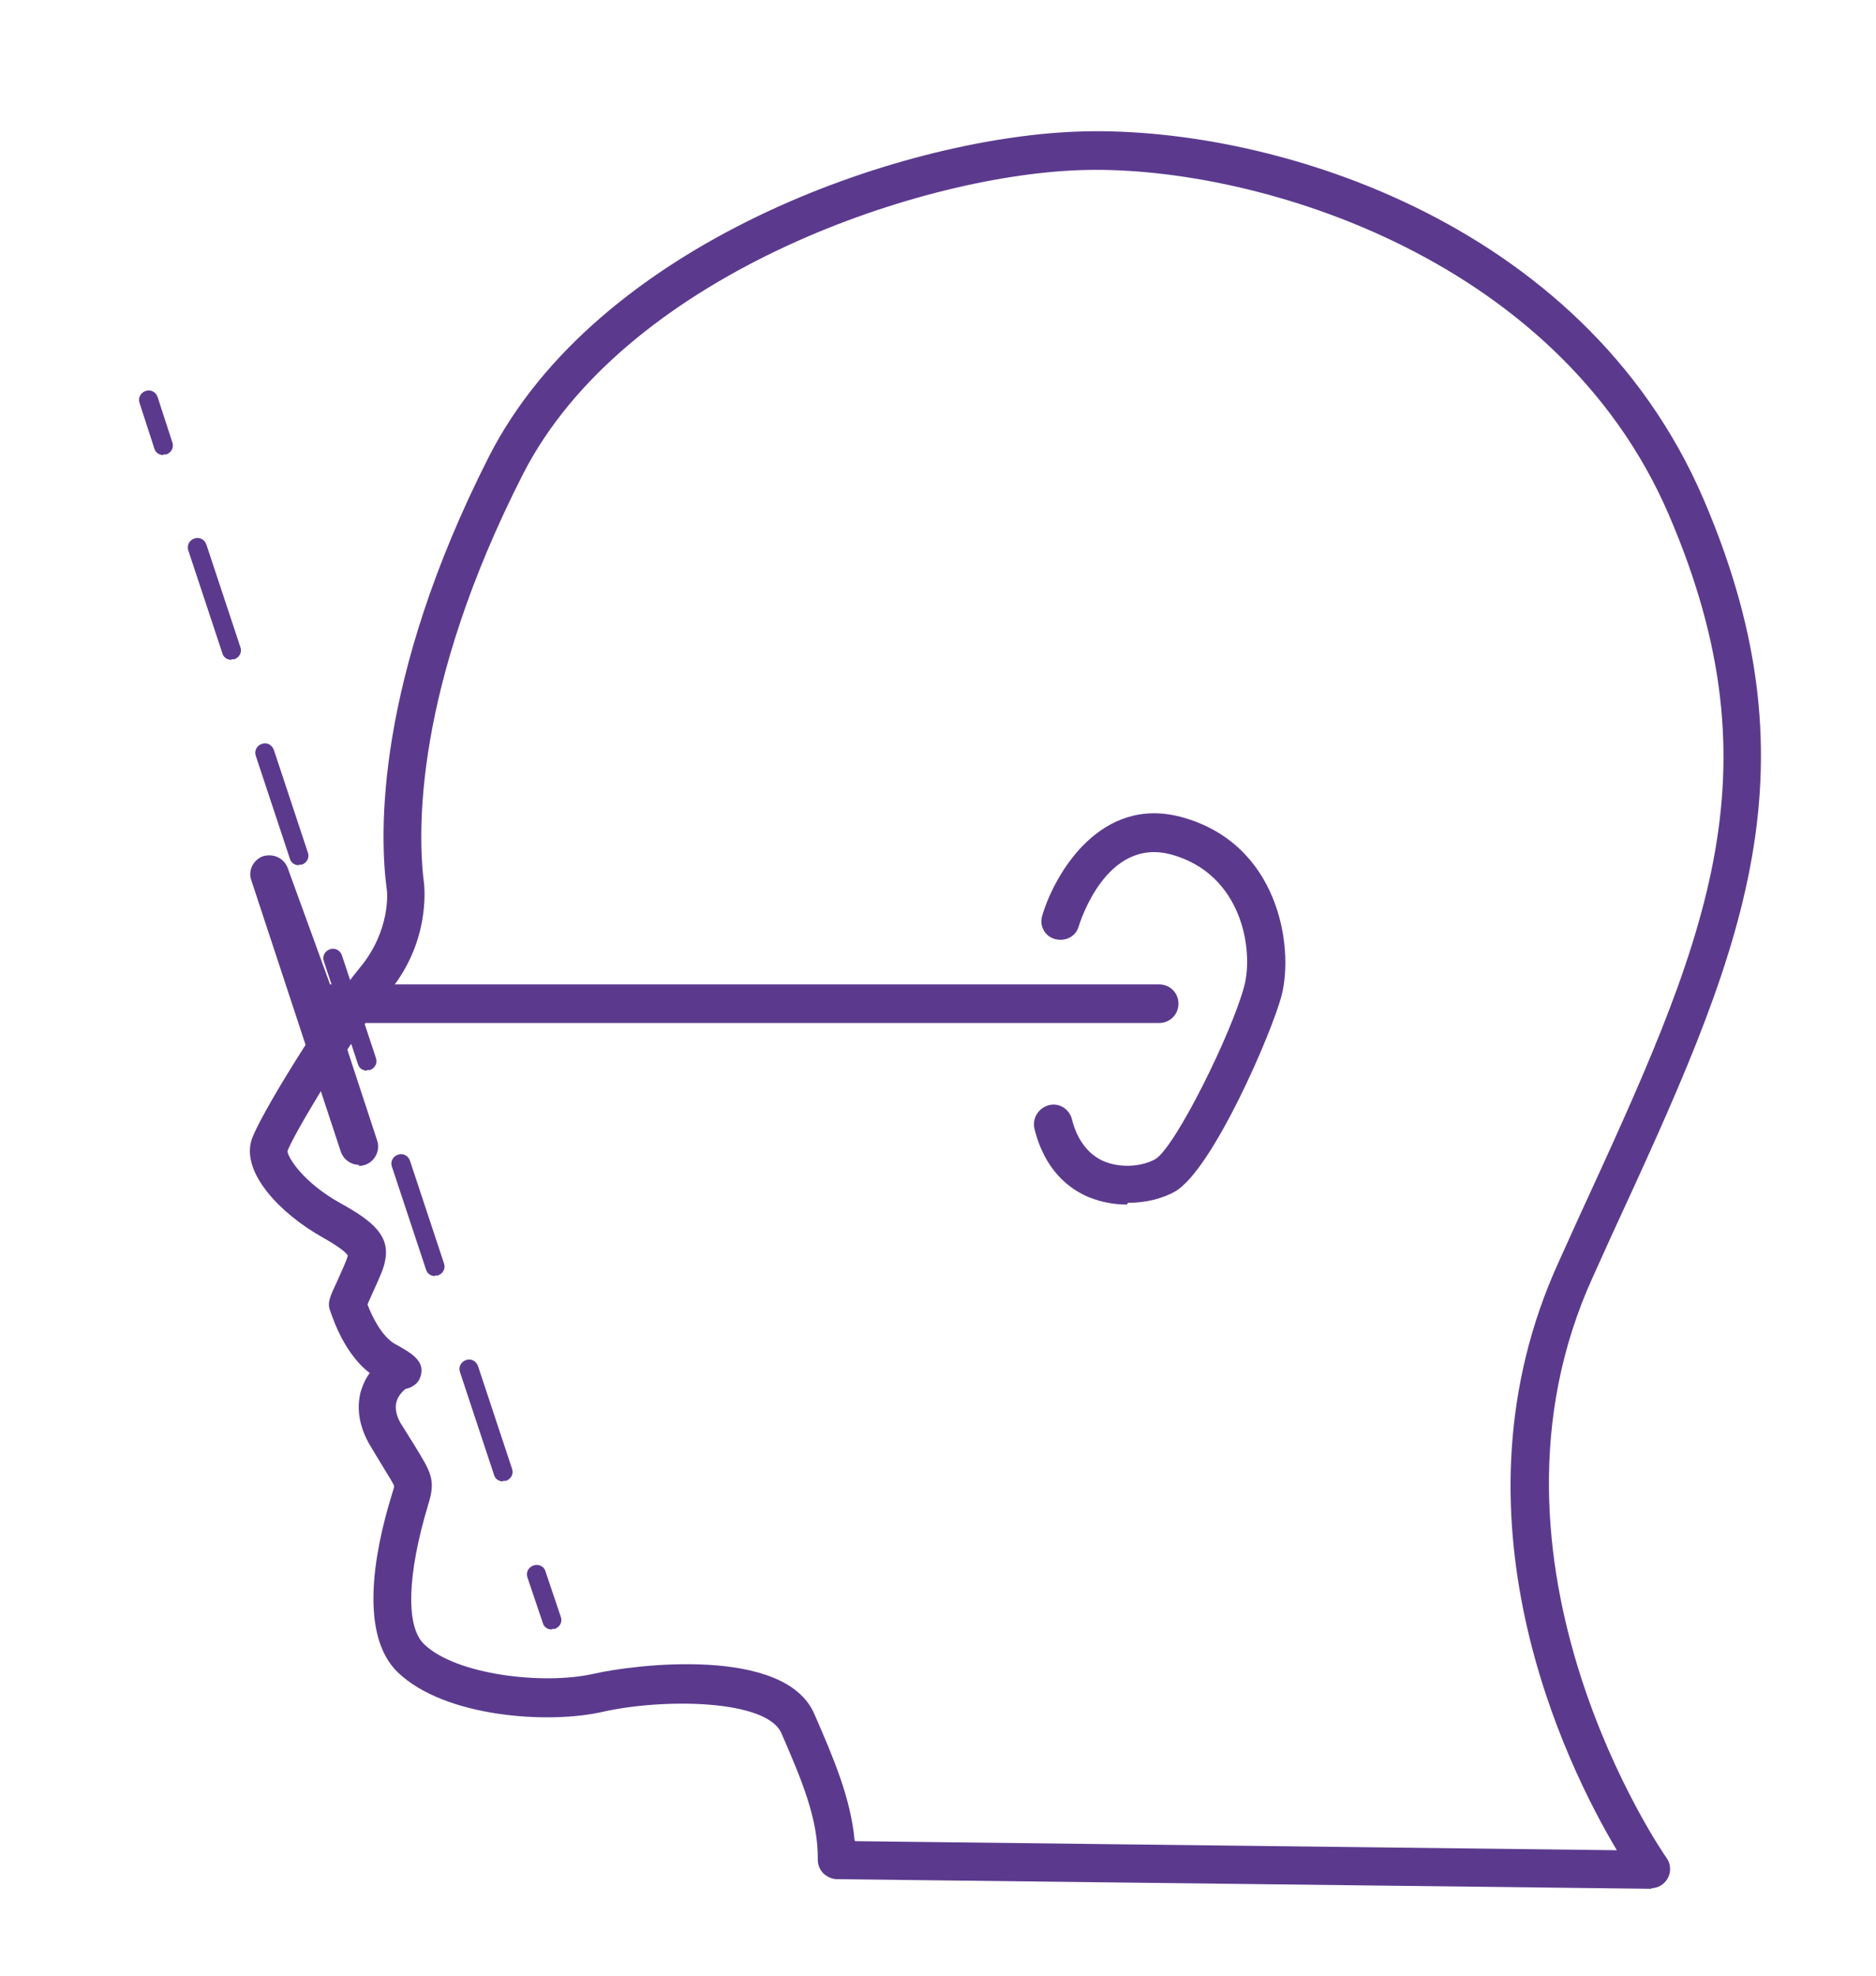 <svg xmlns="http://www.w3.org/2000/svg" id="Camada_1" data-name="Camada 1" viewBox="0 0 33.08 34.83"><defs><style>      .cls-1 {        fill: #5b3a8e;        stroke-width: 0px;      }    </style></defs><path class="cls-1" d="M15.08,32.45l13.43.16c-.9-1.51-3.07-5.91-1.02-10.38l.33-.73c2.24-4.87,3.59-7.81,1.61-12.42-1.99-4.64-7.47-6.2-10.42-6.08-2.9.11-8.02,1.89-9.79,5.36-1.93,3.79-1.86,6.33-1.74,7.24,0,.05.11,1-.62,1.88-.65.78-1.72,2.57-1.79,2.81,0,.1.27.55.94.92.58.32.87.58.78,1.01-.02.13-.09.28-.23.59-.03.07-.06.13-.08.18.07.19.25.57.49.7.29.16.56.31.43.61-.04.09-.14.16-.25.18-.05.04-.13.12-.16.23-.03.12,0,.27.11.43l.2.32c.3.49.39.62.25,1.06-.37,1.23-.4,2.15-.07,2.46.56.54,2.1.72,2.99.52.69-.16,3.37-.5,3.89.71.34.78.64,1.48.71,2.23M29.13,33.29h0l-14.37-.17c-.09,0-.17-.04-.24-.1-.06-.06-.1-.15-.1-.24.01-.73-.29-1.42-.64-2.23-.26-.6-2.08-.62-3.15-.38-.95.22-2.78.1-3.61-.69-.68-.65-.44-2.07-.11-3.14.01-.04.04-.12.04-.14,0-.04-.11-.2-.21-.37l-.2-.33c-.2-.33-.26-.66-.18-.97.04-.13.09-.24.16-.33-.51-.39-.7-1.13-.71-1.13-.03-.13,0-.2.15-.52.07-.16.15-.33.17-.41.02-.01-.05-.11-.44-.33-.75-.42-1.42-1.13-1.26-1.7.11-.39,1.3-2.31,1.92-3.06.54-.65.48-1.34.47-1.37-.13-.97-.21-3.67,1.8-7.63,1.91-3.75,7.21-5.61,10.36-5.73,3.29-.13,8.92,1.5,11.06,6.48,2.1,4.89.62,8.11-1.62,12.97l-.33.73c-2.31,5.05,1.26,10.2,1.3,10.25.07.1.08.24.02.35-.06.11-.17.18-.3.18"></path><path class="cls-1" d="M19.87,21.23c-.22,0-.45-.04-.67-.13-.34-.14-.78-.47-.96-1.21-.04-.18.07-.36.25-.41.18-.05.36.06.41.24.09.37.29.63.57.75.32.13.69.08.9-.04.35-.2,1.35-2.22,1.57-3.05.17-.64-.04-1.98-1.29-2.32-1.15-.31-1.61,1.21-1.63,1.27-.05.18-.24.27-.42.22-.18-.05-.28-.24-.22-.42.23-.76,1.04-2.11,2.45-1.73,1.71.46,1.99,2.27,1.77,3.14-.17.66-1.22,3.08-1.88,3.46-.21.12-.51.2-.83.2"></path><path class="cls-1" d="M6.33,20.53c-.14,0-.27-.09-.32-.23l-1.58-4.79c-.06-.17.04-.36.21-.42.18-.05.36.03.43.2l.75,2.06h14.62c.19,0,.34.15.34.34s-.15.34-.34.34H5.97l.68,2.07c.06.18-.04.37-.21.43-.04.01-.07.02-.11.02"></path><path class="cls-1" d="M2.88,8.02c-.07,0-.14-.04-.16-.12l-.26-.8c-.03-.09.02-.18.11-.21.09-.03.18.02.21.11l.26.8c.03.09-.02.18-.11.21-.02,0-.04,0-.05,0"></path><path class="cls-1" d="M4.08,11.63c-.07,0-.14-.04-.16-.12l-.6-1.81c-.03-.09.02-.18.11-.21.09-.03.18.02.21.11l.6,1.81c.03.09-.02.18-.11.21-.02,0-.04,0-.05,0M5.27,15.25c-.07,0-.14-.04-.16-.12l-.6-1.81c-.03-.09.02-.18.11-.21.09-.03.18.02.21.11l.6,1.81c.03.09-.02.18-.11.21-.02,0-.04,0-.05,0"></path><path class="cls-1" d="M6.47,18.87c-.07,0-.14-.04-.16-.12l-.6-1.81c-.03-.09.02-.18.11-.21.09-.03.18.02.21.11l.6,1.81c.03.09-.02.18-.11.21-.02,0-.04,0-.05,0M7.67,22.49c-.07,0-.14-.04-.16-.12l-.6-1.81c-.03-.09.02-.18.11-.21.09-.03.18.02.21.11l.6,1.81c.03.09-.02.18-.11.21-.02,0-.04,0-.05,0M8.87,26.11c-.07,0-.14-.04-.16-.12l-.6-1.81c-.03-.09.02-.18.11-.21.09-.03.18.02.21.11l.6,1.81c.03.09-.02.18-.11.21-.02,0-.04,0-.05,0"></path><path class="cls-1" d="M9.73,28.72c-.07,0-.14-.04-.16-.12l-.27-.8c-.03-.09.02-.18.11-.21.09-.03.19.02.21.11l.27.8c.03.09-.02.18-.11.21-.02,0-.04,0-.05,0"></path></svg>